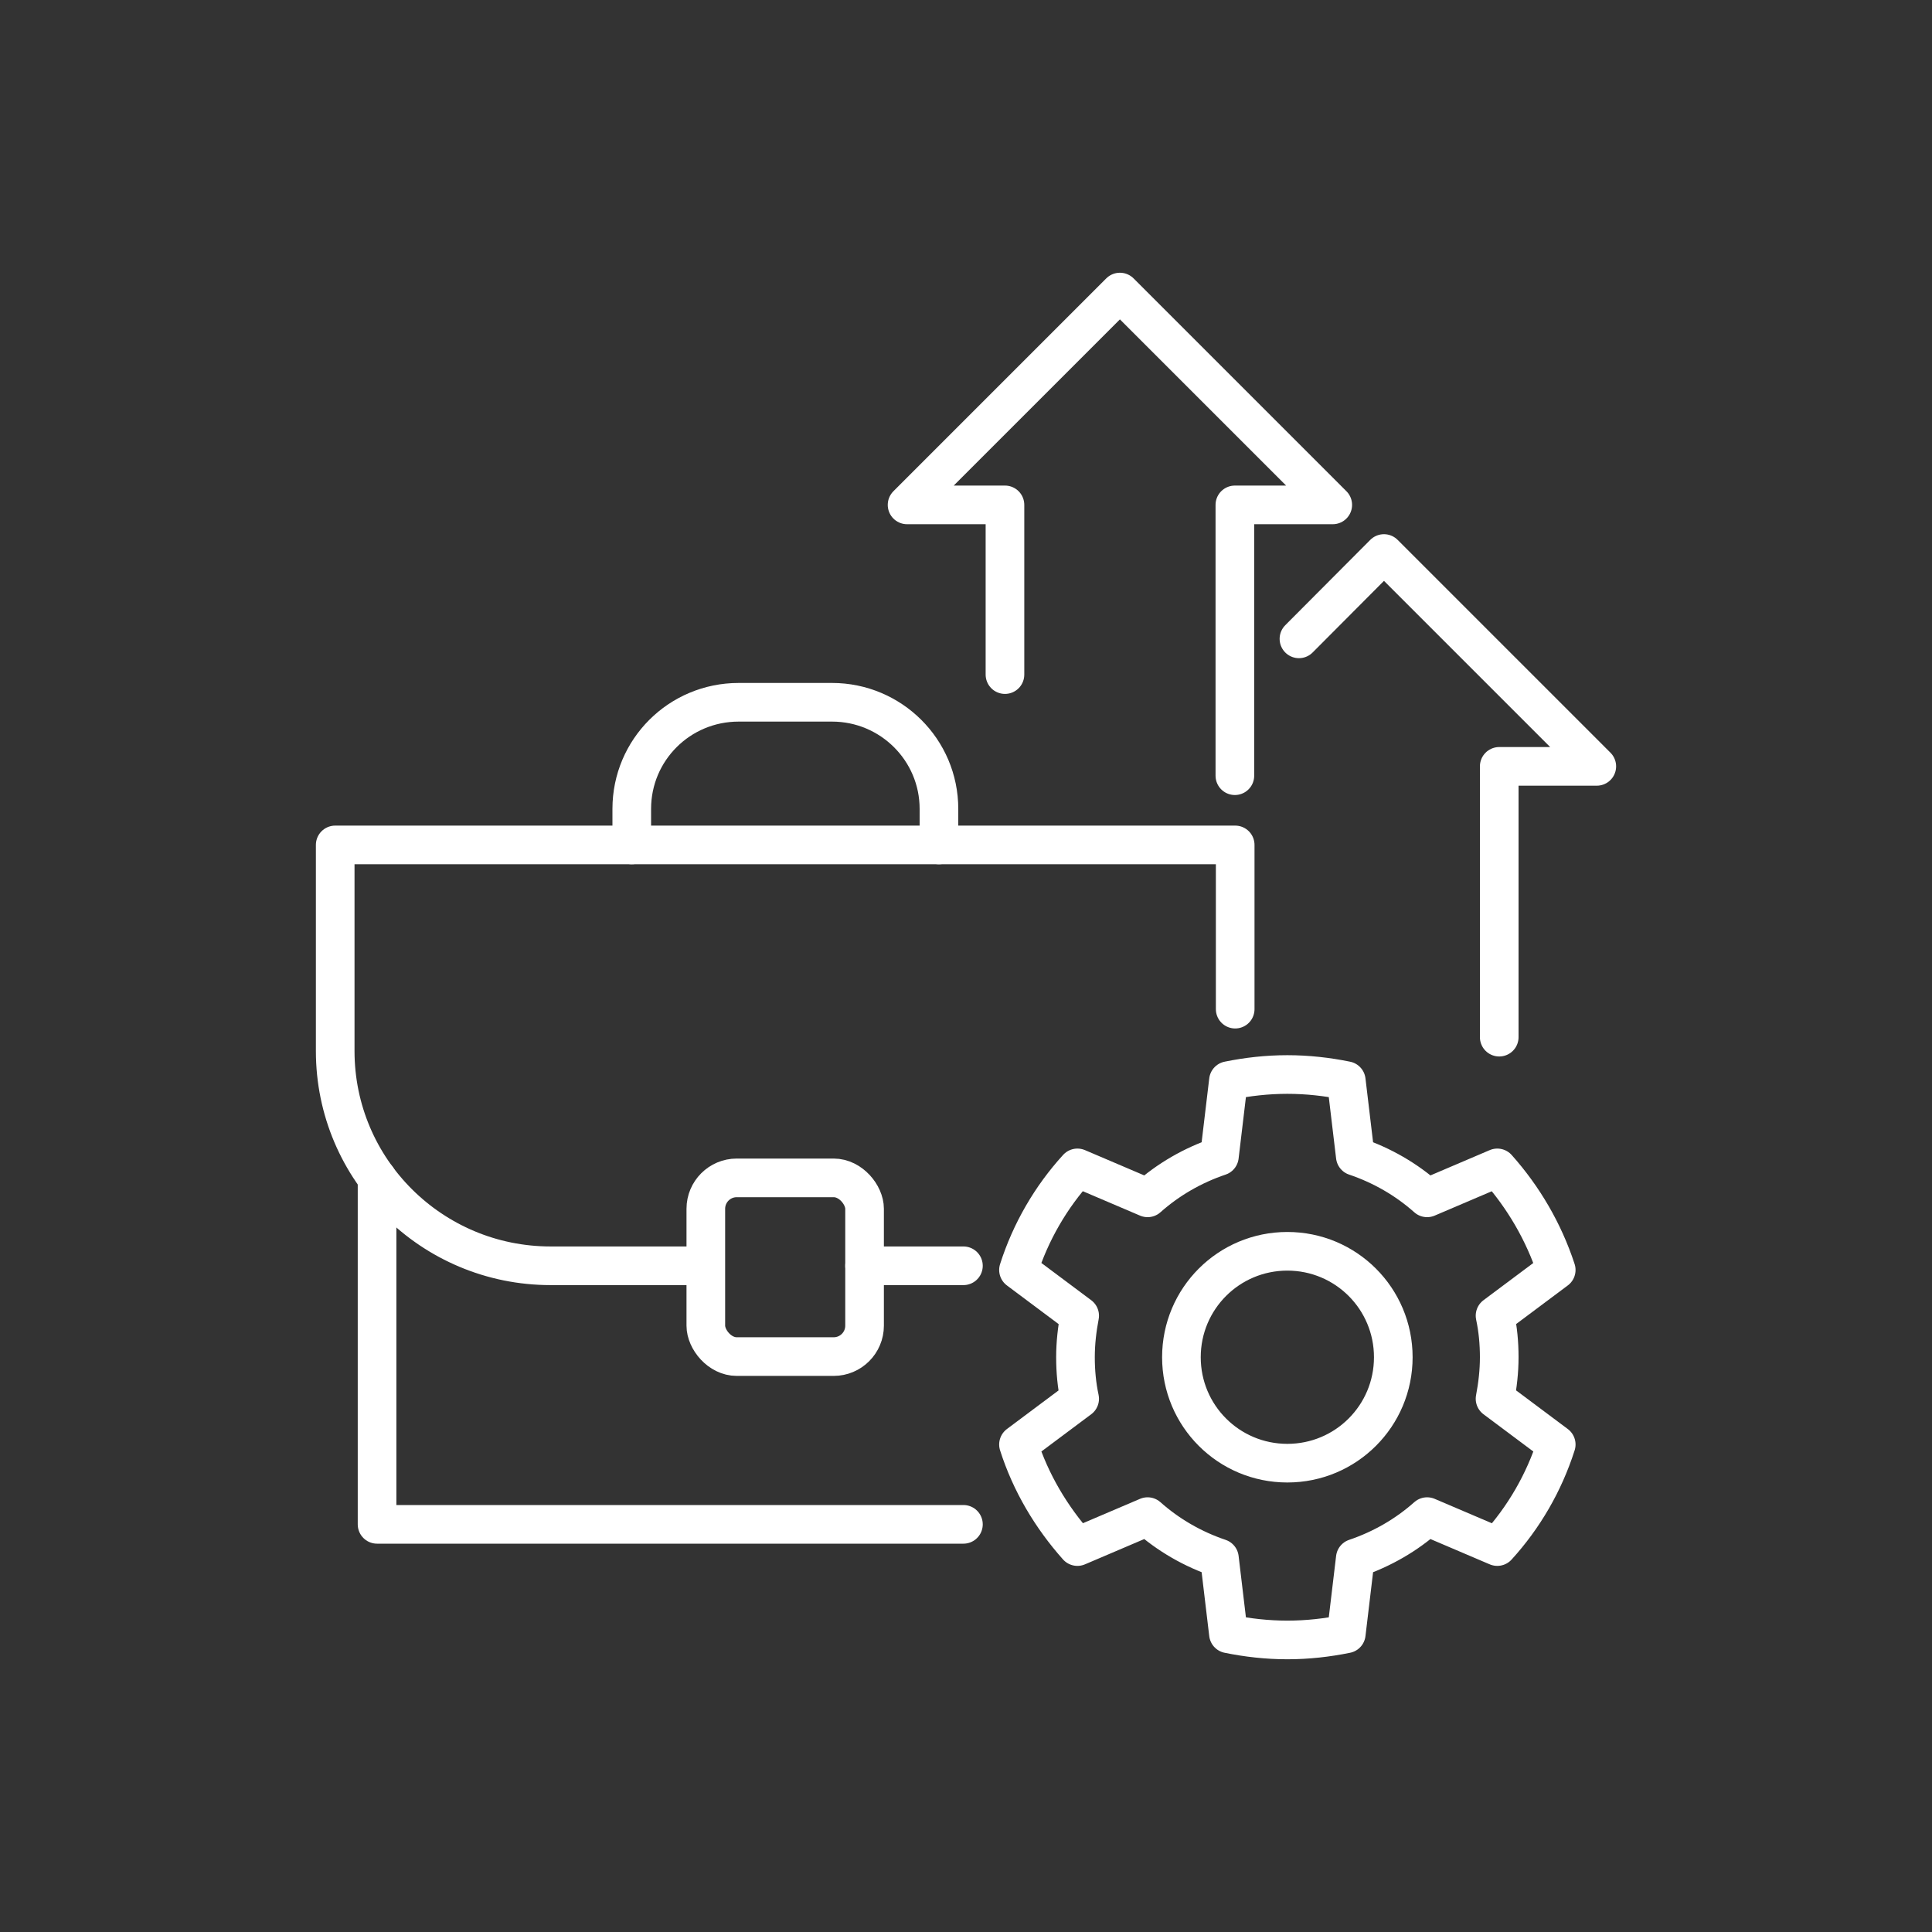 <?xml version="1.0" encoding="UTF-8"?>
<svg id="a" data-name="Layer 1" xmlns="http://www.w3.org/2000/svg" width="60" height="60" viewBox="0 0 60 60">
  <rect x="0" y="0" width="60" height="60" fill="#333333" stroke="none"/>
  <defs>
    <style>
      .h {
        fill: none;
        stroke: #fff;
        stroke-linecap: round;
        stroke-linejoin: round;
        stroke-width: 1.2px;
      }
    </style>
  </defs>
  <g>
    <line class="h" x1="29.92" y1="39.31" x2="26.85" y2="39.31"/>
    <path class="h" d="M21.81,39.31h-4.71c-3.69,0-6.69-2.98-6.69-6.67v-6.4h27.95v5.1"/>
    <polyline class="h" points="11.71 36.59 11.71 47.34 29.92 47.34"/>
    <rect class="h" x="21.92" y="36.58" width="4.93" height="5.55" rx=".96" ry=".96"/>
    <path class="h" d="M19.62,26.24v-1.12c0-1.83,1.48-3.31,3.32-3.31h2.9c1.83,0,3.32,1.48,3.32,3.31v1.12"/>
  </g>
  <path class="h" d="M33.53,43.44l-1.9,1.42c.38,1.19,1.02,2.26,1.83,3.17l2.18-.93c.64.57,1.4,1.01,2.23,1.29l.28,2.35c.59.12,1.2.19,1.83.19s1.24-.07,1.83-.19l.28-2.35c.83-.28,1.59-.72,2.23-1.29l2.18.93c.82-.9,1.45-1.98,1.83-3.17l-1.9-1.42c.08-.42.13-.85.13-1.29s-.04-.87-.13-1.29l1.9-1.42c-.39-1.19-1.02-2.26-1.83-3.17l-2.18.93c-.64-.57-1.4-1.01-2.23-1.29l-.28-2.35c-.59-.12-1.2-.19-1.83-.19s-1.24.07-1.83.19l-.28,2.35c-.83.28-1.59.72-2.23,1.29l-2.18-.93c-.82.9-1.45,1.98-1.83,3.17l1.9,1.42c-.08.42-.13.85-.13,1.29s.04.87.13,1.29ZM36.69,42.15c0-1.82,1.47-3.29,3.29-3.29s3.29,1.47,3.29,3.29-1.47,3.29-3.29,3.29-3.29-1.47-3.29-3.29Z"/>
  <polyline class="h" points="31.21 20.95 31.21 15.68 28.17 15.68 34.78 9.07 41.39 15.68 38.35 15.68 38.35 24.09"/>
  <polyline class="h" points="40.34 19.84 42.98 17.19 49.59 23.8 46.56 23.8 46.56 32.21"/>
</svg>